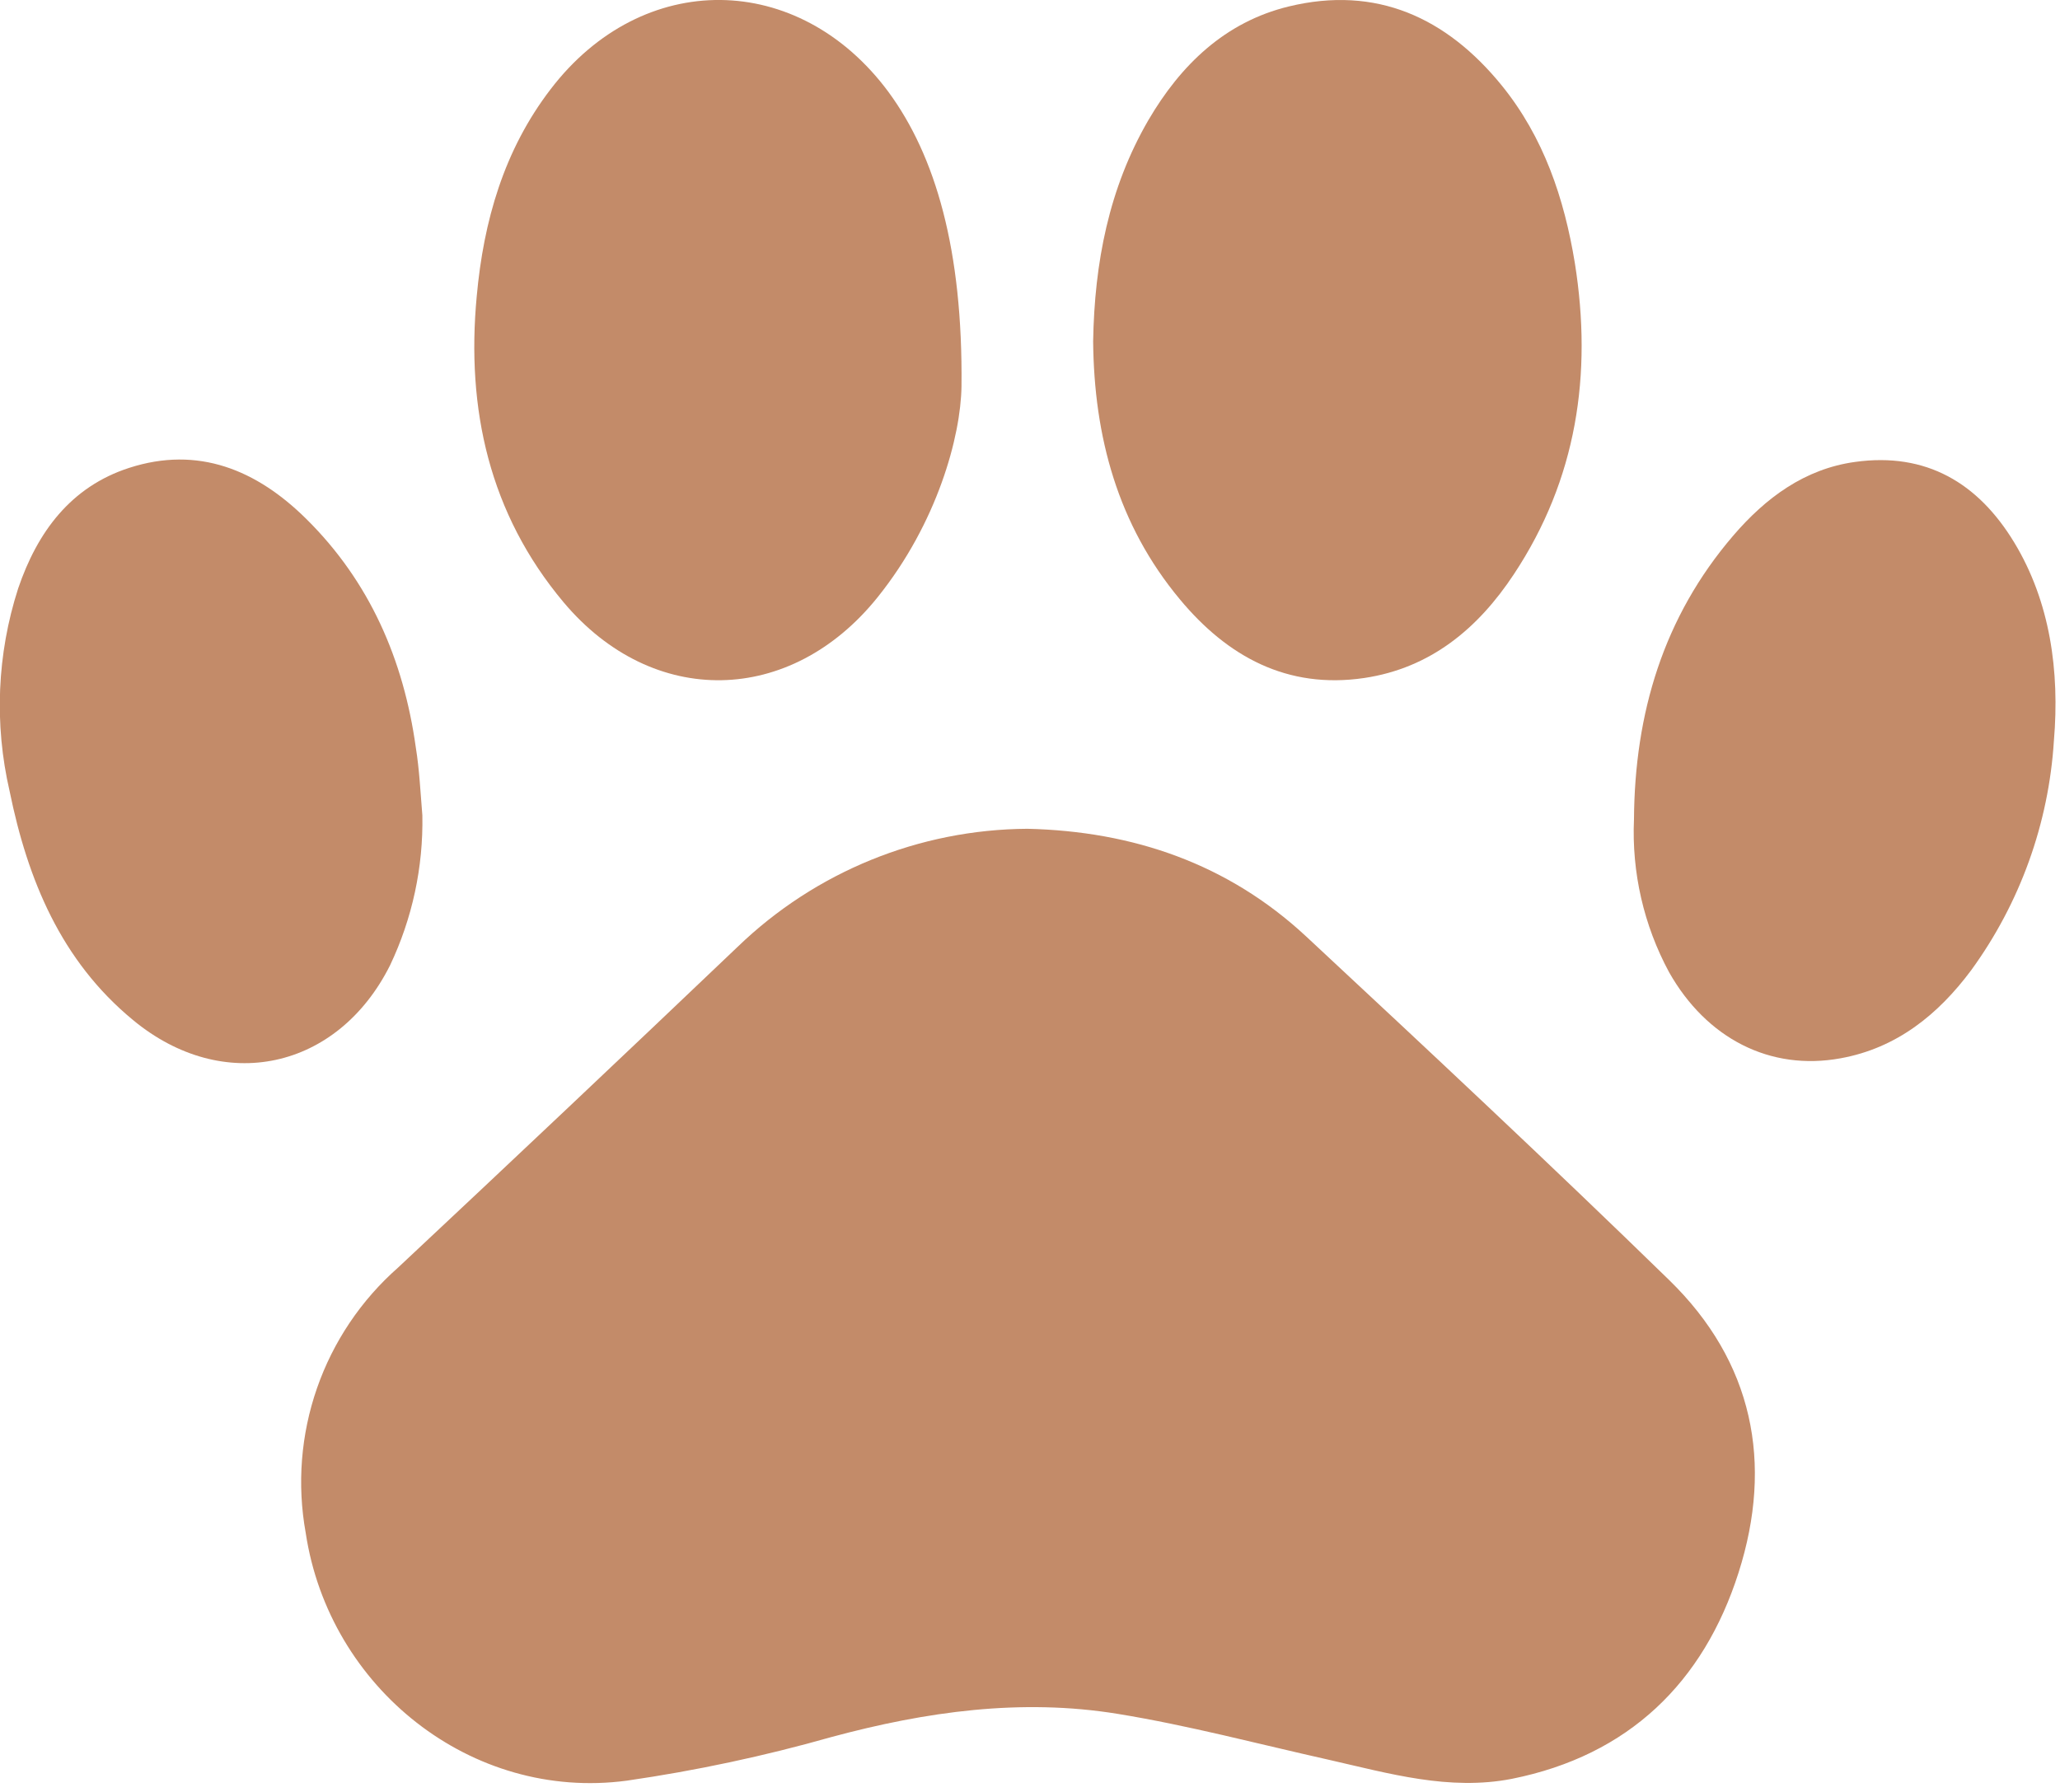 <svg width="169" height="147" viewBox="0 0 169 147" fill="none" xmlns="http://www.w3.org/2000/svg">
<g clip-path="url(#clip0_634_3455)">
<path d="M84.29 68C92.97 68.2 100.74 70.88 107.13 76.81C117.13 86.12 127.13 95.47 136.94 105.03C143.82 111.73 145.5 120.03 142.63 129.03C139.76 138.03 133.63 144.03 124.03 145.95C118.9 146.95 113.96 145.51 109.03 144.39C103.26 143.1 97.53 141.57 91.7 140.62C83.77 139.33 75.96 140.43 68.21 142.52C62.699 144.085 57.09 145.281 51.42 146.1C38.67 147.8 27 138.5 25.08 125.77C24.361 121.796 24.681 117.703 26.009 113.889C27.337 110.075 29.628 106.668 32.66 104C41.993 95.26 51.28 86.487 60.52 77.68C66.905 71.518 75.417 68.052 84.29 68Z" fill="#C38B69"/>
<path d="M89.68 28C89.79 21.56 90.97 15.44 94.21 9.86C96.86 5.33 100.5 1.8 105.73 0.53C112.91 -1.21 118.67 1.44 123.2 7.01C126.64 11.25 128.33 16.27 129.2 21.59C130.65 30.7 129.36 39.32 124.2 47.11C121.27 51.55 117.37 54.82 111.91 55.63C105.59 56.56 100.69 53.86 96.8 49.18C91.69 43.05 89.75 35.8 89.68 28Z" fill="#C38B69"/>
<path d="M78.88 31.71C78.82 35.8 76.9 42.9 72 49C64.87 57.89 53.56 58.13 46.24 49.42C40.14 42.15 38.24 33.56 39.11 24.31C39.67 18.14 41.34 12.31 45.18 7.31C52.71 -2.54 65.52 -2.42 72.9 7.56C76.74 12.79 79 20.48 78.88 31.71Z" fill="#C38B69"/>
<path d="M34.65 66.9C34.731 71.15 33.824 75.361 32 79.2C27.7 87.78 18.31 89.82 10.91 83.69C5 78.82 2.27 72.17 0.79 64.92C-0.486 59.412 -0.244 53.661 1.49 48.28C3.06 43.66 5.8 39.94 10.59 38.39C16.27 36.55 21.07 38.57 25.11 42.56C30.33 47.71 33.11 54.13 34.11 61.31C34.41 63.16 34.49 65 34.65 66.9Z" fill="#C38B69"/>
<path d="M134.05 67.21C134.11 58.53 136.46 50.63 142.19 43.95C144.85 40.85 148.05 38.47 152.19 37.9C158.01 37.09 162.28 39.62 165.24 44.5C168.2 49.38 168.98 55.08 168.5 60.77C168.074 67.568 165.719 74.103 161.71 79.61C159 83.25 155.59 86 151 86.83C145.21 87.89 140 85.2 136.93 79.77C134.852 75.921 133.857 71.58 134.05 67.21Z" fill="#C38B69"/>
</g>
<defs>
<clipPath id="clip0_634_3455">
<rect width="168.67" height="146.36" fill="white"/>
</clipPath>
</defs>
</svg>
